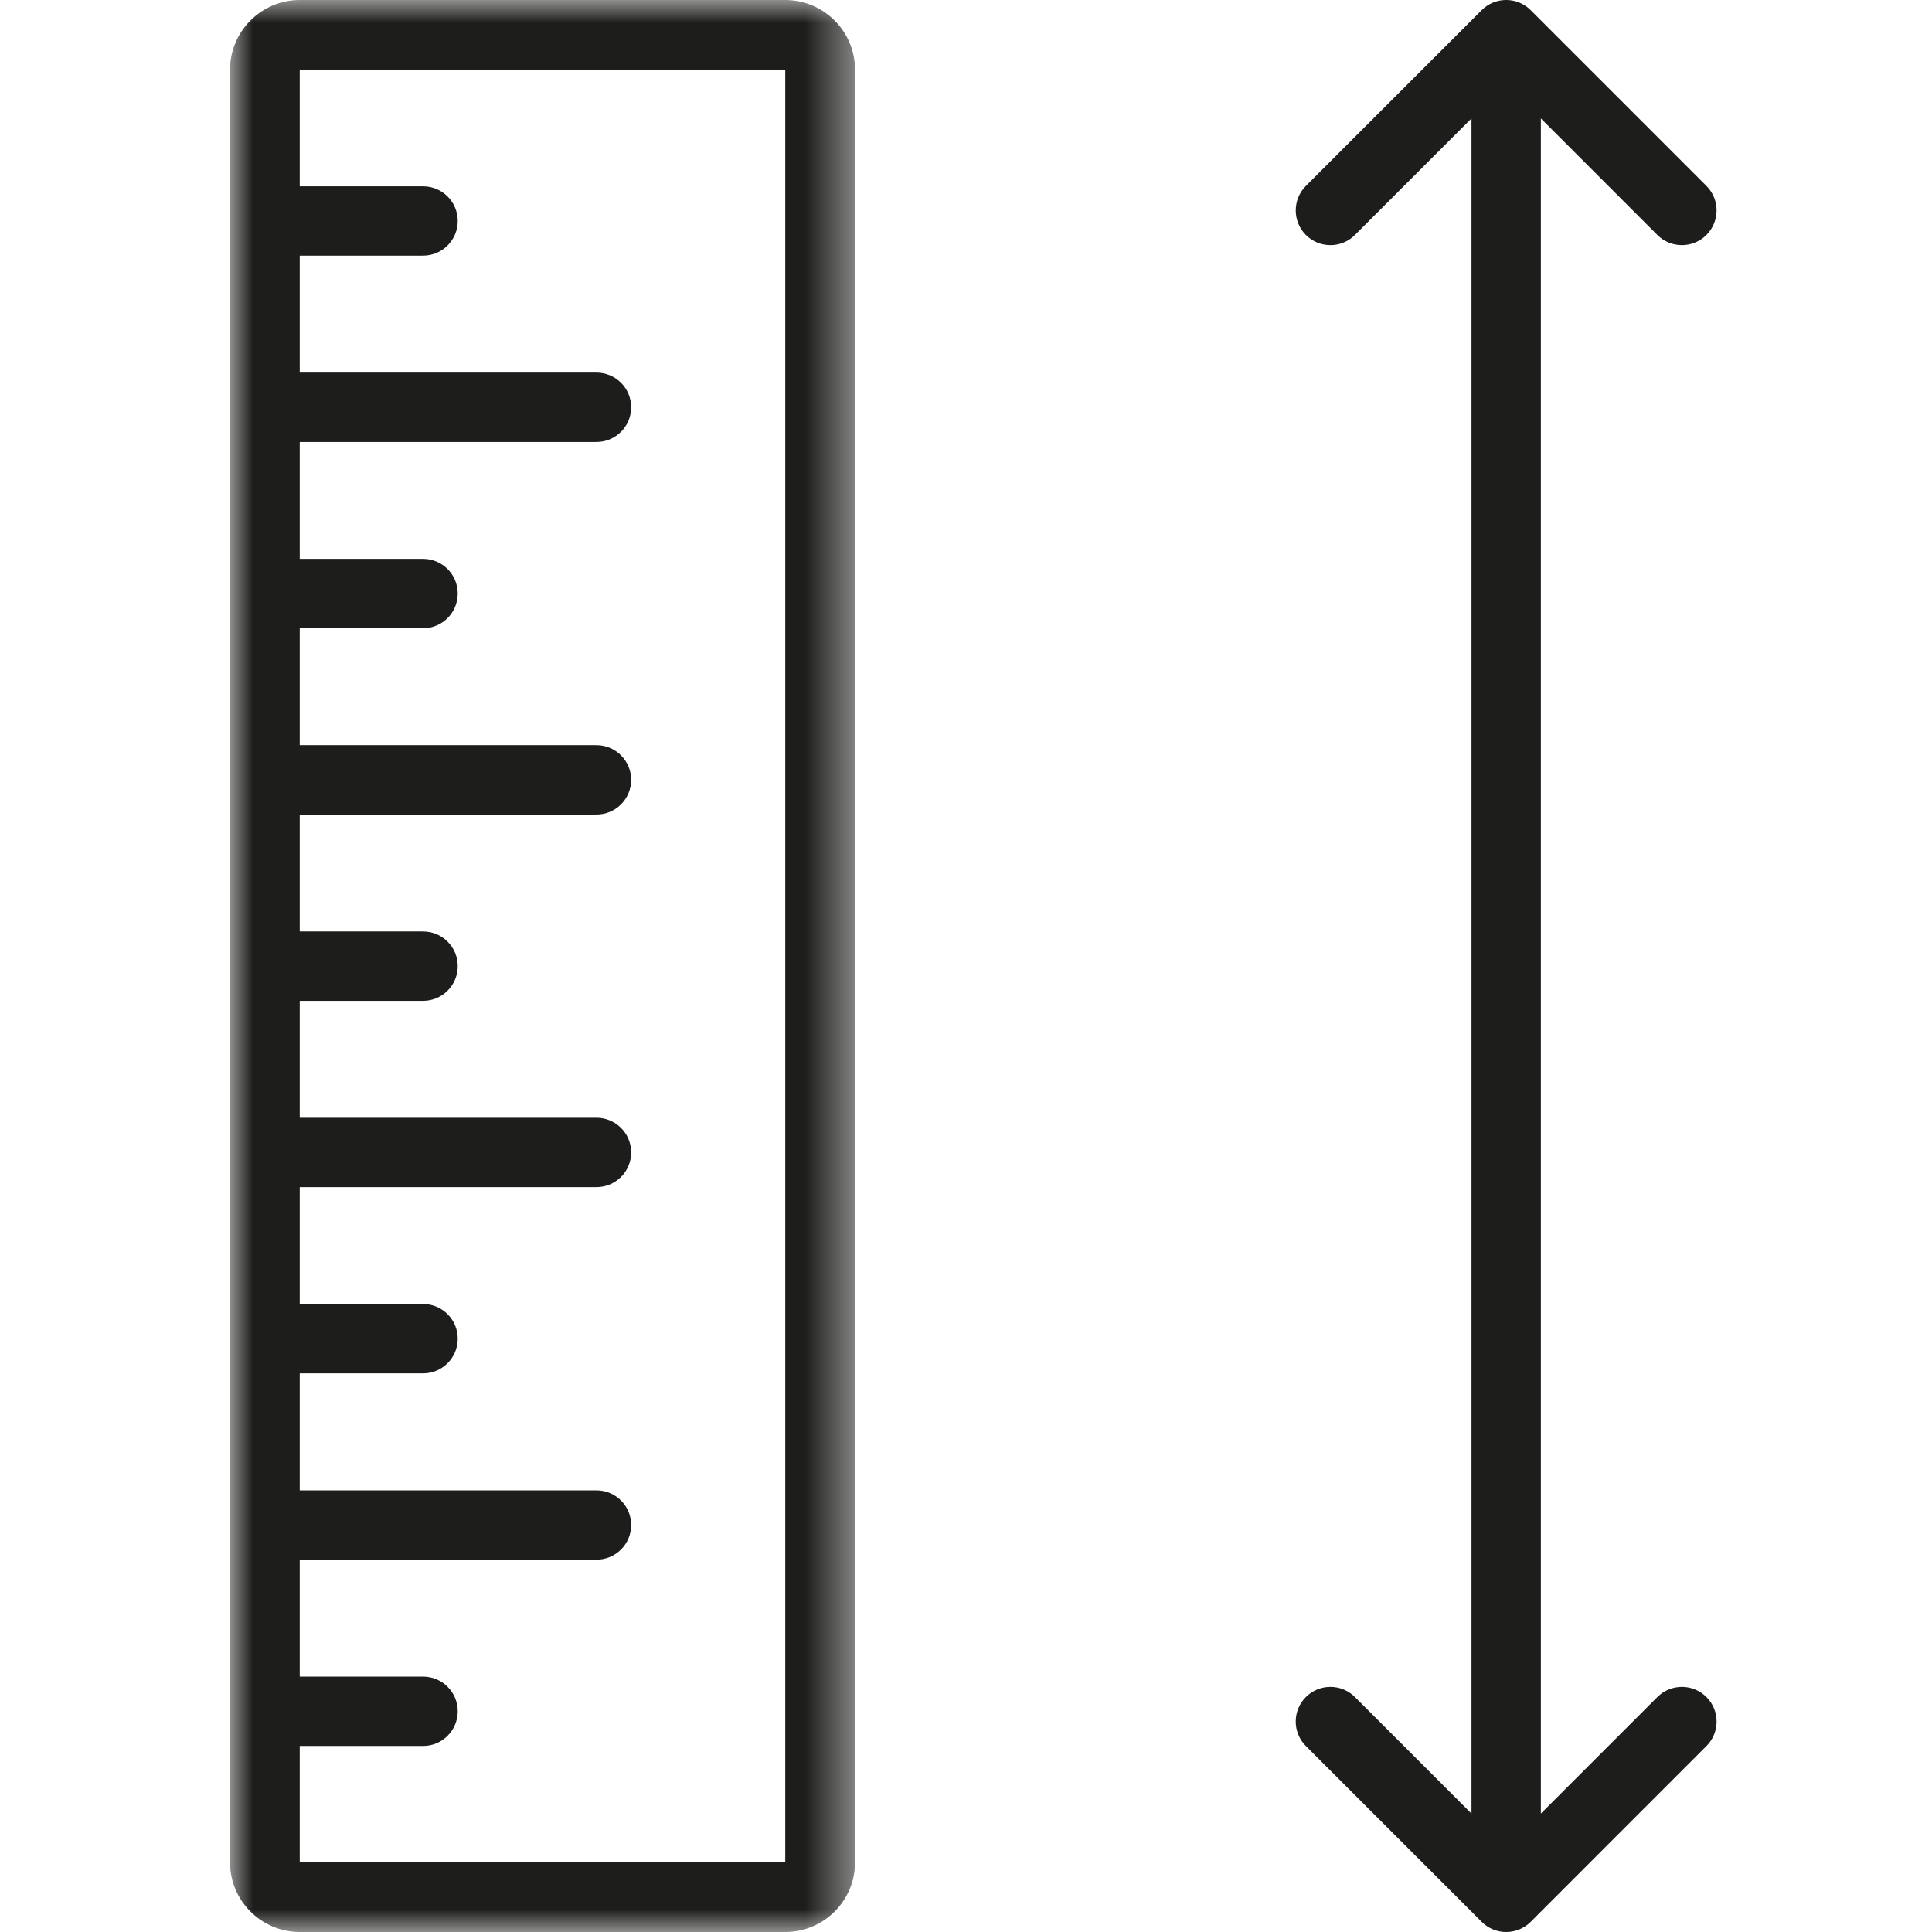 <?xml version="1.0" encoding="UTF-8"?>
<svg width="42px" height="42px" viewBox="0 0 42 42" version="1.1" xmlns="http://www.w3.org/2000/svg" xmlns:xlink="http://www.w3.org/1999/xlink">
    <title>Artboard</title>
    <defs>
        <polygon id="path-1" points="0 0 13.588 0 13.588 42 0 42"></polygon>
    </defs>
    <g id="Artboard" stroke="none" stroke-width="1" fill="none" fill-rule="evenodd">
        <g id="Group-6" transform="translate(5, 0)">
            <g id="Group-3" transform="translate(0, 0)">
                <mask id="mask-2" fill="white">
                    <use xlink:href="#path-1"></use>
                </mask>
                <g id="Clip-2"></g>
                <path d="M12.071,40.486 L1.516,40.486 L1.516,37.956 L4.197,37.956 C4.613,37.956 4.951,37.619 4.951,37.202 C4.951,36.785 4.613,36.448 4.197,36.448 L1.516,36.448 L1.516,33.906 L7.967,33.906 C8.383,33.906 8.721,33.569 8.721,33.153 C8.721,32.736 8.383,32.399 7.967,32.399 L1.516,32.399 L1.516,29.856 L4.197,29.856 C4.613,29.856 4.951,29.519 4.951,29.102 C4.951,28.686 4.613,28.348 4.197,28.348 L1.516,28.348 L1.516,25.807 L7.967,25.807 C8.383,25.807 8.721,25.47 8.721,25.053 C8.721,24.636 8.383,24.299 7.967,24.299 L1.516,24.299 L1.516,21.757 L4.197,21.757 C4.613,21.757 4.951,21.419 4.951,21.003 C4.951,20.586 4.613,20.249 4.197,20.249 L1.516,20.249 L1.516,17.707 L7.967,17.707 C8.383,17.707 8.721,17.37 8.721,16.953 C8.721,16.537 8.383,16.199 7.967,16.199 L1.516,16.199 L1.516,13.657 L4.197,13.657 C4.613,13.657 4.951,13.32 4.951,12.903 C4.951,12.486 4.613,12.149 4.197,12.149 L1.516,12.149 L1.516,9.608 L7.967,9.608 C8.383,9.608 8.721,9.27 8.721,8.854 C8.721,8.437 8.383,8.1 7.967,8.1 L1.516,8.1 L1.516,5.557 L4.197,5.557 C4.613,5.557 4.951,5.22 4.951,4.803 C4.951,4.387 4.613,4.05 4.197,4.05 L1.516,4.05 L1.516,1.517 L12.071,1.517 L12.071,40.486 Z M12.071,0 L1.516,0 C0.681,0 0,0.681 0,1.517 L0,40.486 C0,41.321 0.681,42 1.516,42 L12.071,42 C12.909,42 13.588,41.321 13.588,40.486 L13.588,1.517 C13.588,0.681 12.909,0 12.071,0 L12.071,0 Z" id="Fill-1" fill="#1D1D1B" mask="url(#mask-2)"></path>
            </g>
            <path d="M31.03,36.892 L28.497,39.426 L28.497,2.574 L31.03,5.108 C31.325,5.402 31.802,5.402 32.096,5.108 C32.243,4.961 32.317,4.767 32.317,4.574 C32.317,4.381 32.243,4.189 32.096,4.041 L28.276,0.221 C27.981,-0.074 27.504,-0.074 27.21,0.221 L23.389,4.041 C23.095,4.336 23.095,4.813 23.389,5.108 C23.684,5.402 24.161,5.402 24.455,5.108 L26.989,2.574 L26.989,39.426 L24.455,36.892 C24.161,36.598 23.684,36.598 23.389,36.892 C23.242,37.039 23.168,37.232 23.168,37.425 C23.168,37.618 23.242,37.811 23.389,37.958 L27.21,41.779 C27.504,42.074 27.981,42.074 28.276,41.779 L32.096,37.958 C32.391,37.664 32.391,37.187 32.096,36.892 C31.802,36.598 31.325,36.598 31.03,36.892" id="Fill-4" fill="#1D1D1B"></path>
        </g>
    </g>
</svg>